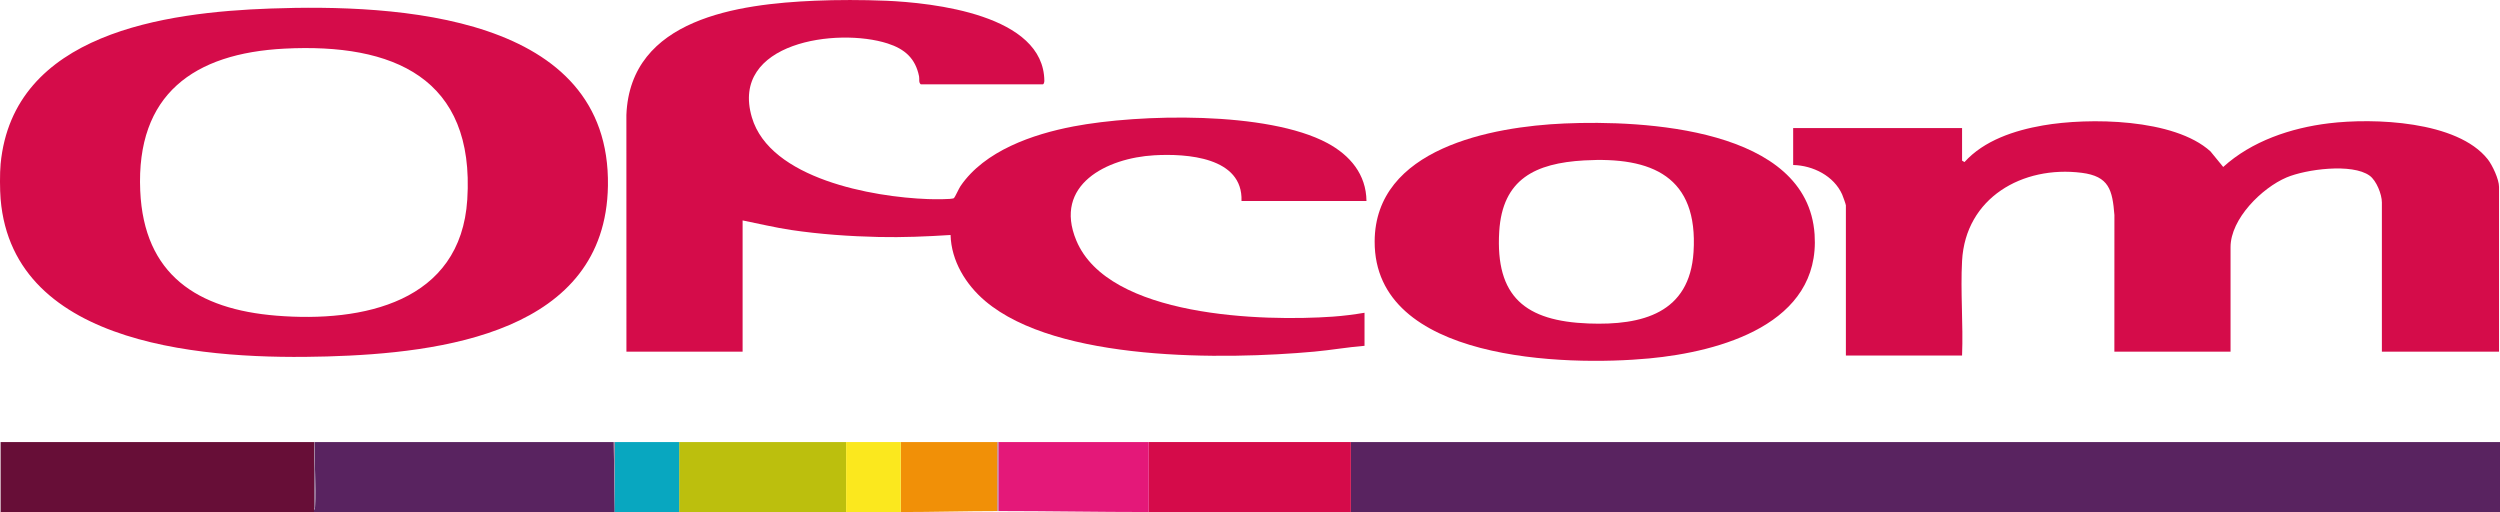 <svg xmlns="http://www.w3.org/2000/svg" width="664" height="136" viewBox="0 0 664 136" fill="none"><g clip-path="url(#clip0_450_8276)"><path d="M235.099 0.186C247.826 0.72 277.256 3.893 277.378 21.5C277.378 21.788 277.243 22.392 276.975 22.392H244.562C243.931 21.902 244.255 21.021 244.102 20.267C243.137 15.498 240.301 13.007 235.75 11.543C222.4 7.251 193.821 11.193 199.698 31.173C204.504 47.508 231.842 52.342 246.365 52.871C247.481 52.912 252.901 53.031 253.381 52.606C253.648 52.371 254.681 50.057 255.112 49.425C261.513 40.035 274.316 35.639 285.094 33.58C302.625 30.23 336.691 29.474 352.569 38.012C358.552 41.229 362.867 46.304 362.935 53.381H329.743C330.152 41.703 315.157 40.75 306.538 41.247C294.049 41.968 279.677 49.039 285.873 63.883C294.41 84.337 335.542 85.391 353.985 84.101C356.793 83.904 359.642 83.536 362.416 83.07V91.849C357.95 92.198 353.521 92.991 349.061 93.395C325.22 95.561 280.795 96.133 261.682 79.964C256.516 75.594 252.662 69.307 252.47 62.414C246.126 62.82 239.772 63.087 233.396 62.945C225.698 62.774 217.74 62.219 210.114 61.082C205.778 60.437 201.525 59.396 197.236 58.544V93.4H166.379L166.368 30.518C167.386 4.865 196.226 1.07 216.427 0.192C222.267 -0.062 229.253 -0.054 235.096 0.192L235.099 0.186Z" fill="#D50C4A"></path><path d="M0.161 52.86C-0.042 50.433 -0.068 45.969 0.161 43.566C3.48 8.776 43.916 3.256 71.872 2.264C105.225 1.08 162.225 3.779 161.467 49.386C160.818 88.367 117.169 93.812 86.891 94.677C56.519 95.545 3.474 92.75 0.161 52.86ZM75.567 12.916C51.503 14.154 36.132 25.041 37.245 50.663C38.216 73.006 52.43 82.142 73.419 83.842C96.338 85.699 122.377 80.319 124.11 52.987C126.16 20.638 104.431 11.431 75.567 12.916Z" fill="#D50C4A"></path><path d="M83.401 117.408V135.482C83.359 135.614 83.429 135.837 83.401 135.997H0.161V117.408H83.401Z" fill="#670E37"></path><path d="M521.119 42.659L521.765 43.048C526.984 37.274 535.077 34.629 542.594 33.318C554.768 31.191 577.459 31.44 587.107 40.216L590.485 44.348C598.064 37.473 608.433 33.989 618.524 32.753C630.411 31.297 652.658 32.072 660.738 42.297C661.997 43.89 663.743 47.643 663.743 49.633V93.398H632.627V53.764C632.627 51.619 631.187 47.975 629.383 46.664C624.744 43.291 612.437 44.952 607.299 47.135C600.773 49.907 592.434 58.116 592.434 65.641V93.398H561.577L561.587 57.111C561.058 50.441 560.163 46.812 552.887 45.895C537.165 43.913 522.04 52.557 521.127 69.26C520.676 77.511 521.459 86.145 521.125 94.431H490.268V54.541C490.268 54.295 489.463 52.06 489.279 51.651C487.079 46.721 481.531 43.941 476.264 43.825V34.012H521.125V42.662L521.119 42.659Z" fill="#D50C4A"></path><path d="M358.791 117.408H664V135.997C562.267 136 460.521 135.992 358.791 135.997V117.408Z" fill="#592360"></path><path d="M415.525 32.795C436.452 31.891 480.08 33.924 481.959 62.284C483.537 86.077 456.876 93.431 438.006 95.201C415.772 97.286 364.995 96.001 365.109 64.134C365.197 39.403 396.174 33.631 415.523 32.795H415.525ZM420.712 42.607C407.84 43.353 399.043 47.506 398.195 61.499C397.141 78.876 405.183 85.287 421.921 85.919C436.216 86.461 448.78 83.173 449.805 66.929C451.068 46.915 438.824 41.558 420.71 42.607H420.712Z" fill="#D50C4A"></path><path d="M163.011 117.408L163.27 135.482V135.997C136.653 135.997 110.02 136.003 83.403 135.997C83.432 135.837 83.362 135.614 83.403 135.482C83.492 135.194 83.653 135.124 83.681 134.609C84.003 128.995 83.403 123.056 83.663 117.408H163.013H163.011Z" fill="#592360"></path><path d="M358.791 117.408H305.113V135.997H358.791V117.408Z" fill="#D50B4A"></path><path d="M224.725 117.408V135.997C209.947 135.997 195.157 135.997 180.383 135.997V117.408H224.725Z" fill="#BCBF0D"></path><path d="M305.113 117.408V135.997C291.812 135.997 278.434 135.741 265.18 135.738V117.406H305.113V117.408Z" fill="#E41879"></path><path d="M264.92 117.408V135.741C256.469 135.741 247.787 136 239.248 136V117.411H264.92V117.408Z" fill="#F19007"></path><path d="M180.383 117.408V135.997H163.268V135.482C163.268 129.462 163.268 123.429 163.268 117.408H180.383Z" fill="#08A7C0"></path><path d="M239.245 117.408H224.725V135.997H239.245V117.408Z" fill="#FBE81E"></path><path d="M265.18 117.408H264.92V135.741H265.18V117.408Z" fill="#AF7097"></path><path d="M83.401 135.482V117.408H83.66C83.401 123.056 84 128.995 83.678 134.609C83.65 135.124 83.489 135.194 83.401 135.482Z" fill="#936E8F"></path><path d="M163.268 135.482L163.008 117.408H163.268C163.268 123.429 163.268 129.462 163.268 135.482Z" fill="#936E8F"></path></g><defs><clipPath id="clip0_450_8276"><rect width="664" height="136" fill="white"></rect></clipPath></defs></svg>